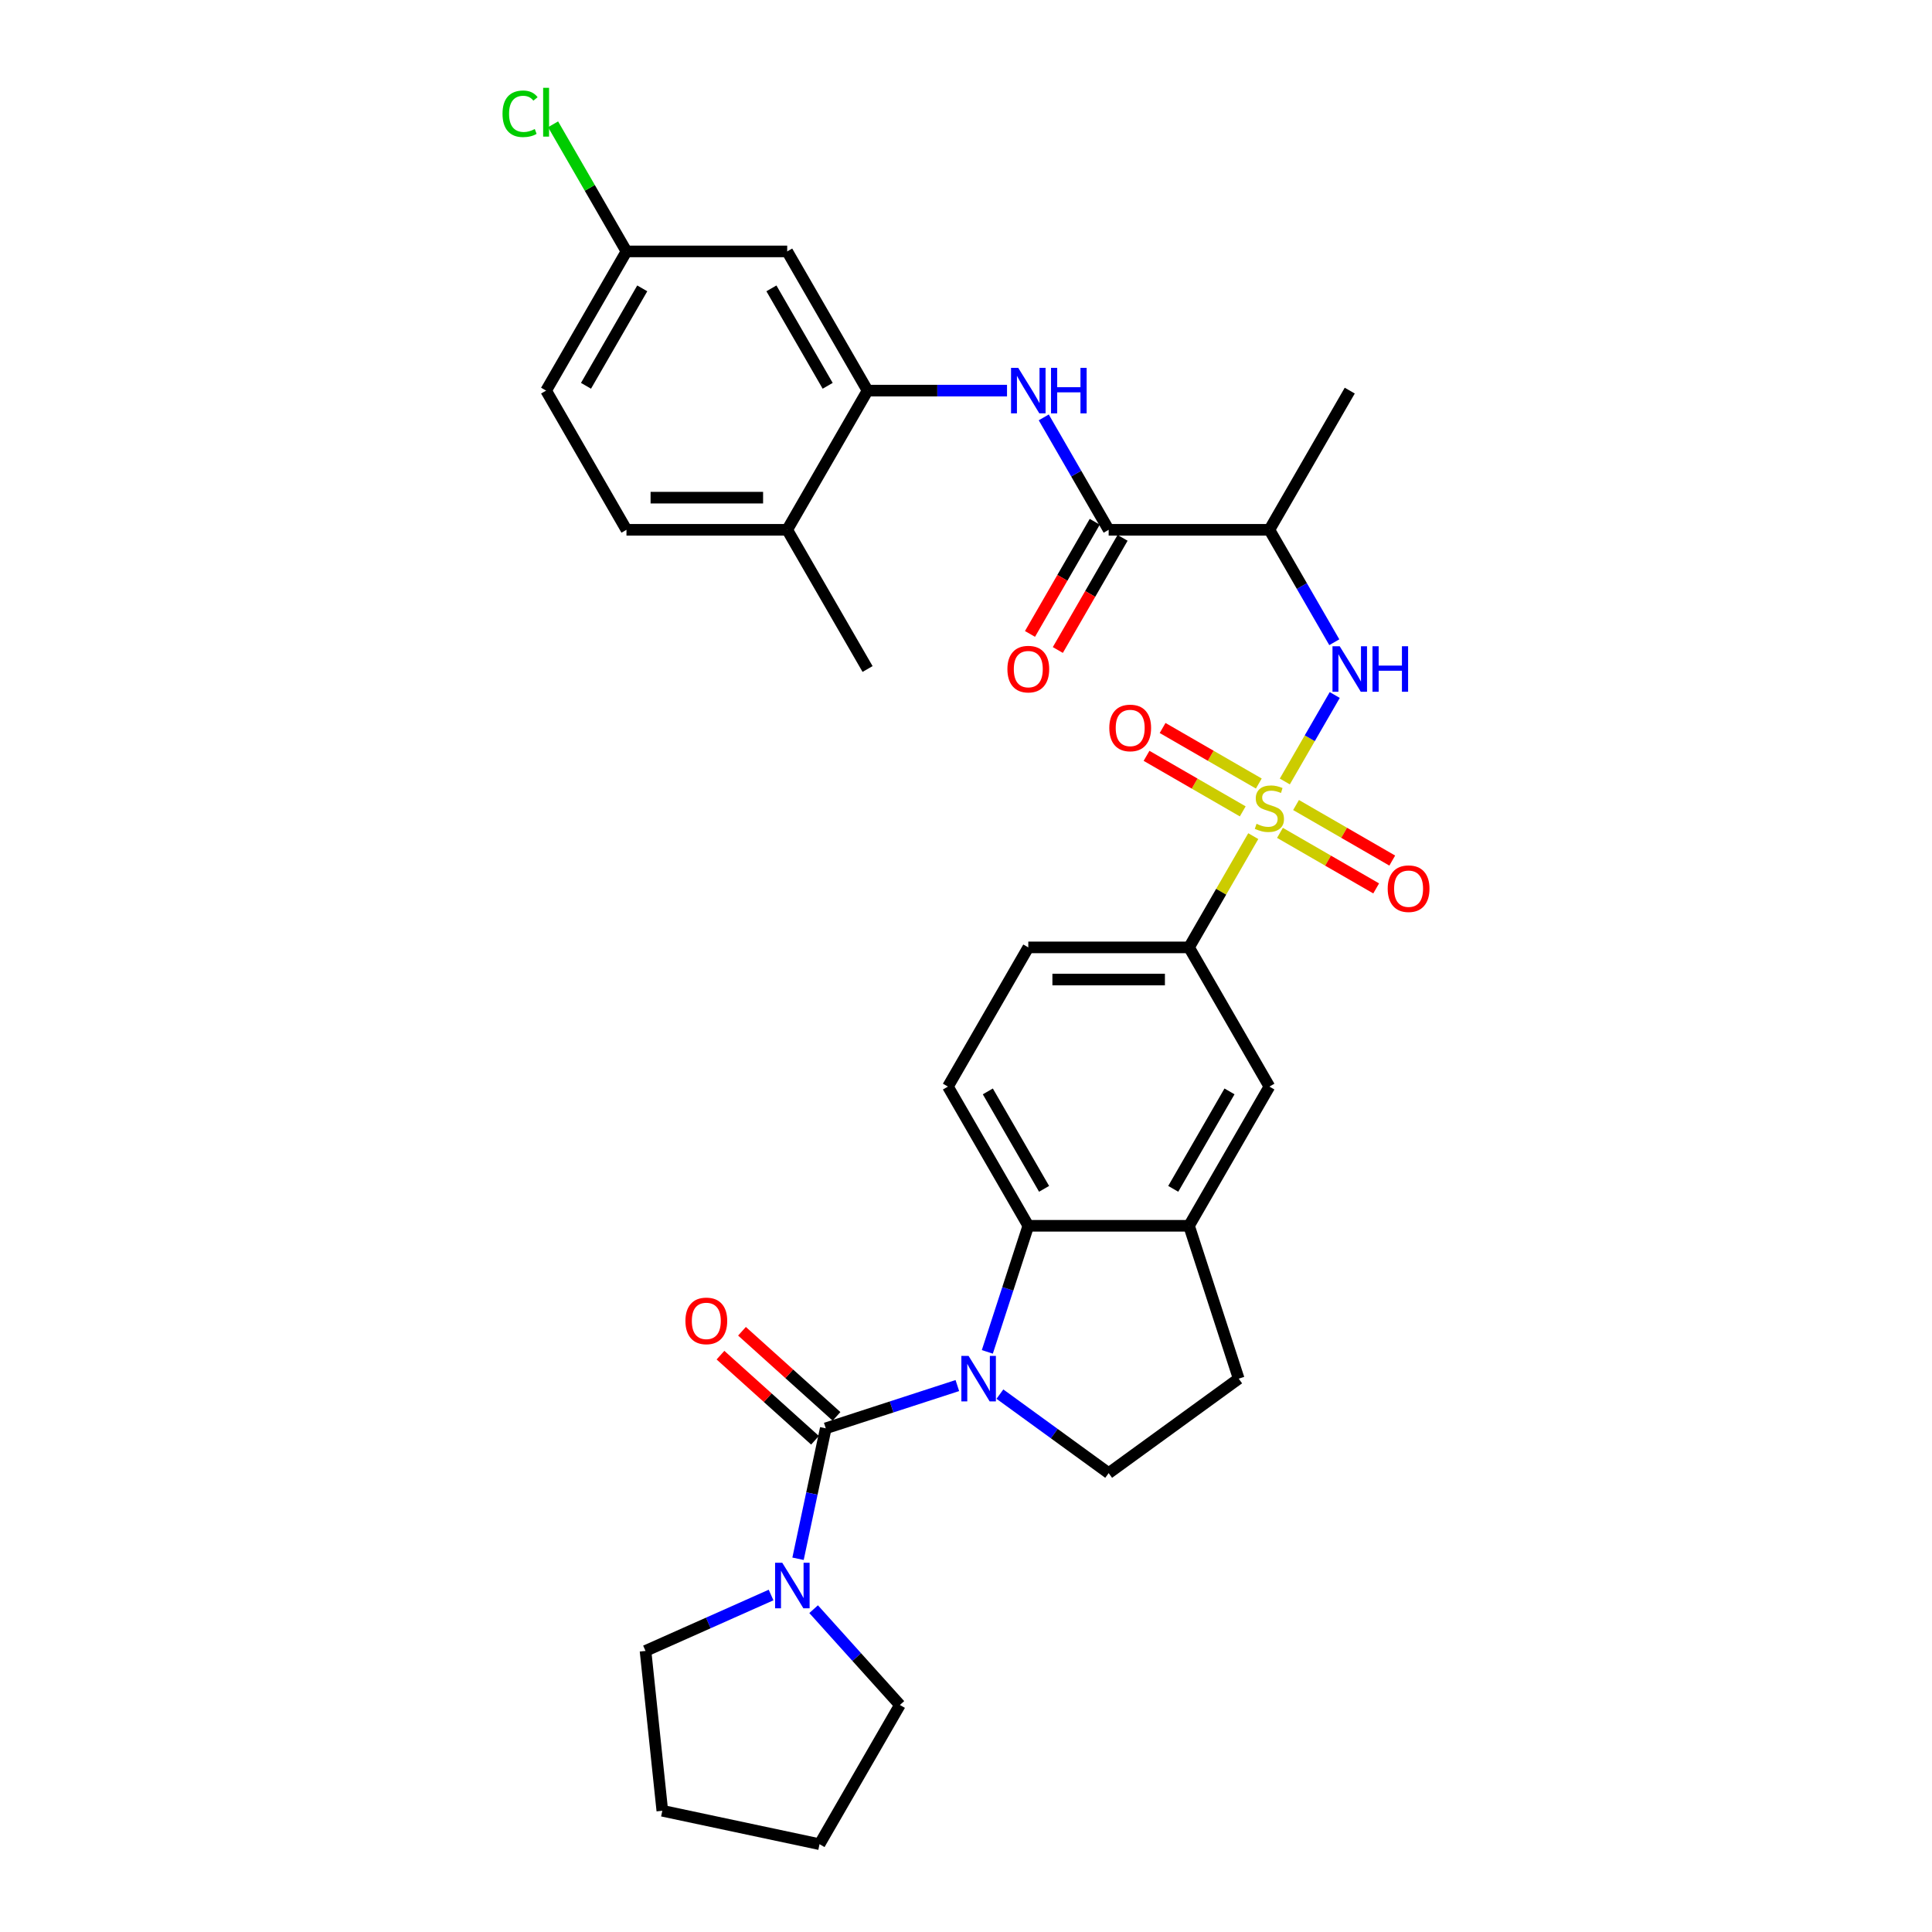 <?xml version='1.0' encoding='iso-8859-1'?>
<svg version='1.1' baseProfile='full'
              xmlns='http://www.w3.org/2000/svg'
                      xmlns:rdkit='http://www.rdkit.org/xml'
                      xmlns:xlink='http://www.w3.org/1999/xlink'
                  xml:space='preserve'
width='1000px' height='1000px' viewBox='0 0 1000 1000'>
<!-- END OF HEADER -->
<rect style='opacity:1.0;fill:#FFFFFF;stroke:none' width='1000' height='1000' x='0' y='0'> </rect>
<path class='bond-3' d='M 665.018,404.496 L 677.94,382.116' style='fill:none;fill-rule:evenodd;stroke:#CCCC00;stroke-width:6px;stroke-linecap:butt;stroke-linejoin:miter;stroke-opacity:1' />
<path class='bond-3' d='M 677.94,382.116 L 690.861,359.736' style='fill:none;fill-rule:evenodd;stroke:#0000FF;stroke-width:6px;stroke-linecap:butt;stroke-linejoin:miter;stroke-opacity:1' />
<path class='bond-8' d='M 648.688,432.782 L 632.063,461.576' style='fill:none;fill-rule:evenodd;stroke:#CCCC00;stroke-width:6px;stroke-linecap:butt;stroke-linejoin:miter;stroke-opacity:1' />
<path class='bond-8' d='M 632.063,461.576 L 615.439,490.371' style='fill:none;fill-rule:evenodd;stroke:#000000;stroke-width:6px;stroke-linecap:butt;stroke-linejoin:miter;stroke-opacity:1' />
<path class='bond-13' d='M 662.51,431.09 L 687.408,445.465' style='fill:none;fill-rule:evenodd;stroke:#CCCC00;stroke-width:6px;stroke-linecap:butt;stroke-linejoin:miter;stroke-opacity:1' />
<path class='bond-13' d='M 687.408,445.465 L 712.307,459.84' style='fill:none;fill-rule:evenodd;stroke:#FF0000;stroke-width:6px;stroke-linecap:butt;stroke-linejoin:miter;stroke-opacity:1' />
<path class='bond-13' d='M 670.829,416.68 L 695.728,431.055' style='fill:none;fill-rule:evenodd;stroke:#CCCC00;stroke-width:6px;stroke-linecap:butt;stroke-linejoin:miter;stroke-opacity:1' />
<path class='bond-13' d='M 695.728,431.055 L 720.626,445.431' style='fill:none;fill-rule:evenodd;stroke:#FF0000;stroke-width:6px;stroke-linecap:butt;stroke-linejoin:miter;stroke-opacity:1' />
<path class='bond-14' d='M 651.561,405.556 L 626.663,391.181' style='fill:none;fill-rule:evenodd;stroke:#CCCC00;stroke-width:6px;stroke-linecap:butt;stroke-linejoin:miter;stroke-opacity:1' />
<path class='bond-14' d='M 626.663,391.181 L 601.764,376.806' style='fill:none;fill-rule:evenodd;stroke:#FF0000;stroke-width:6px;stroke-linecap:butt;stroke-linejoin:miter;stroke-opacity:1' />
<path class='bond-14' d='M 643.242,419.966 L 618.343,405.59' style='fill:none;fill-rule:evenodd;stroke:#CCCC00;stroke-width:6px;stroke-linecap:butt;stroke-linejoin:miter;stroke-opacity:1' />
<path class='bond-14' d='M 618.343,405.59 L 593.445,391.215' style='fill:none;fill-rule:evenodd;stroke:#FF0000;stroke-width:6px;stroke-linecap:butt;stroke-linejoin:miter;stroke-opacity:1' />
<path class='bond-0' d='M 511.04,699.728 L 521.642,667.097' style='fill:none;fill-rule:evenodd;stroke:#0000FF;stroke-width:6px;stroke-linecap:butt;stroke-linejoin:miter;stroke-opacity:1' />
<path class='bond-0' d='M 521.642,667.097 L 532.245,634.467' style='fill:none;fill-rule:evenodd;stroke:#000000;stroke-width:6px;stroke-linecap:butt;stroke-linejoin:miter;stroke-opacity:1' />
<path class='bond-1' d='M 495.522,717.167 L 461.468,728.232' style='fill:none;fill-rule:evenodd;stroke:#0000FF;stroke-width:6px;stroke-linecap:butt;stroke-linejoin:miter;stroke-opacity:1' />
<path class='bond-1' d='M 461.468,728.232 L 427.415,739.297' style='fill:none;fill-rule:evenodd;stroke:#000000;stroke-width:6px;stroke-linecap:butt;stroke-linejoin:miter;stroke-opacity:1' />
<path class='bond-33' d='M 517.551,721.591 L 545.697,742.04' style='fill:none;fill-rule:evenodd;stroke:#0000FF;stroke-width:6px;stroke-linecap:butt;stroke-linejoin:miter;stroke-opacity:1' />
<path class='bond-33' d='M 545.697,742.04 L 573.842,762.489' style='fill:none;fill-rule:evenodd;stroke:#000000;stroke-width:6px;stroke-linecap:butt;stroke-linejoin:miter;stroke-opacity:1' />
<path class='bond-5' d='M 427.415,739.297 L 420.239,773.055' style='fill:none;fill-rule:evenodd;stroke:#000000;stroke-width:6px;stroke-linecap:butt;stroke-linejoin:miter;stroke-opacity:1' />
<path class='bond-5' d='M 420.239,773.055 L 413.064,806.812' style='fill:none;fill-rule:evenodd;stroke:#0000FF;stroke-width:6px;stroke-linecap:butt;stroke-linejoin:miter;stroke-opacity:1' />
<path class='bond-17' d='M 432.981,733.114 L 408.516,711.086' style='fill:none;fill-rule:evenodd;stroke:#000000;stroke-width:6px;stroke-linecap:butt;stroke-linejoin:miter;stroke-opacity:1' />
<path class='bond-17' d='M 408.516,711.086 L 384.051,689.058' style='fill:none;fill-rule:evenodd;stroke:#FF0000;stroke-width:6px;stroke-linecap:butt;stroke-linejoin:miter;stroke-opacity:1' />
<path class='bond-17' d='M 421.848,745.479 L 397.383,723.451' style='fill:none;fill-rule:evenodd;stroke:#000000;stroke-width:6px;stroke-linecap:butt;stroke-linejoin:miter;stroke-opacity:1' />
<path class='bond-17' d='M 397.383,723.451 L 372.918,701.423' style='fill:none;fill-rule:evenodd;stroke:#FF0000;stroke-width:6px;stroke-linecap:butt;stroke-linejoin:miter;stroke-opacity:1' />
<path class='bond-2' d='M 532.245,634.467 L 490.648,562.419' style='fill:none;fill-rule:evenodd;stroke:#000000;stroke-width:6px;stroke-linecap:butt;stroke-linejoin:miter;stroke-opacity:1' />
<path class='bond-2' d='M 540.415,615.34 L 511.297,564.906' style='fill:none;fill-rule:evenodd;stroke:#000000;stroke-width:6px;stroke-linecap:butt;stroke-linejoin:miter;stroke-opacity:1' />
<path class='bond-32' d='M 532.245,634.467 L 615.439,634.467' style='fill:none;fill-rule:evenodd;stroke:#000000;stroke-width:6px;stroke-linecap:butt;stroke-linejoin:miter;stroke-opacity:1' />
<path class='bond-6' d='M 690.63,332.415 L 673.833,303.321' style='fill:none;fill-rule:evenodd;stroke:#0000FF;stroke-width:6px;stroke-linecap:butt;stroke-linejoin:miter;stroke-opacity:1' />
<path class='bond-6' d='M 673.833,303.321 L 657.035,274.227' style='fill:none;fill-rule:evenodd;stroke:#000000;stroke-width:6px;stroke-linecap:butt;stroke-linejoin:miter;stroke-opacity:1' />
<path class='bond-4' d='M 573.842,274.227 L 657.035,274.227' style='fill:none;fill-rule:evenodd;stroke:#000000;stroke-width:6px;stroke-linecap:butt;stroke-linejoin:miter;stroke-opacity:1' />
<path class='bond-7' d='M 573.842,274.227 L 557.044,245.133' style='fill:none;fill-rule:evenodd;stroke:#000000;stroke-width:6px;stroke-linecap:butt;stroke-linejoin:miter;stroke-opacity:1' />
<path class='bond-7' d='M 557.044,245.133 L 540.247,216.039' style='fill:none;fill-rule:evenodd;stroke:#0000FF;stroke-width:6px;stroke-linecap:butt;stroke-linejoin:miter;stroke-opacity:1' />
<path class='bond-20' d='M 566.637,270.067 L 549.878,299.095' style='fill:none;fill-rule:evenodd;stroke:#000000;stroke-width:6px;stroke-linecap:butt;stroke-linejoin:miter;stroke-opacity:1' />
<path class='bond-20' d='M 549.878,299.095 L 533.119,328.122' style='fill:none;fill-rule:evenodd;stroke:#FF0000;stroke-width:6px;stroke-linecap:butt;stroke-linejoin:miter;stroke-opacity:1' />
<path class='bond-20' d='M 581.047,278.387 L 564.288,307.414' style='fill:none;fill-rule:evenodd;stroke:#000000;stroke-width:6px;stroke-linecap:butt;stroke-linejoin:miter;stroke-opacity:1' />
<path class='bond-20' d='M 564.288,307.414 L 547.529,336.441' style='fill:none;fill-rule:evenodd;stroke:#FF0000;stroke-width:6px;stroke-linecap:butt;stroke-linejoin:miter;stroke-opacity:1' />
<path class='bond-26' d='M 421.133,832.906 L 443.459,857.702' style='fill:none;fill-rule:evenodd;stroke:#0000FF;stroke-width:6px;stroke-linecap:butt;stroke-linejoin:miter;stroke-opacity:1' />
<path class='bond-26' d='M 443.459,857.702 L 465.785,882.498' style='fill:none;fill-rule:evenodd;stroke:#000000;stroke-width:6px;stroke-linecap:butt;stroke-linejoin:miter;stroke-opacity:1' />
<path class='bond-27' d='M 399.103,825.577 L 366.61,840.044' style='fill:none;fill-rule:evenodd;stroke:#0000FF;stroke-width:6px;stroke-linecap:butt;stroke-linejoin:miter;stroke-opacity:1' />
<path class='bond-27' d='M 366.61,840.044 L 334.116,854.51' style='fill:none;fill-rule:evenodd;stroke:#000000;stroke-width:6px;stroke-linecap:butt;stroke-linejoin:miter;stroke-opacity:1' />
<path class='bond-28' d='M 657.035,274.227 L 698.632,202.179' style='fill:none;fill-rule:evenodd;stroke:#000000;stroke-width:6px;stroke-linecap:butt;stroke-linejoin:miter;stroke-opacity:1' />
<path class='bond-10' d='M 521.23,202.179 L 485.141,202.179' style='fill:none;fill-rule:evenodd;stroke:#0000FF;stroke-width:6px;stroke-linecap:butt;stroke-linejoin:miter;stroke-opacity:1' />
<path class='bond-10' d='M 485.141,202.179 L 449.051,202.179' style='fill:none;fill-rule:evenodd;stroke:#000000;stroke-width:6px;stroke-linecap:butt;stroke-linejoin:miter;stroke-opacity:1' />
<path class='bond-12' d='M 615.439,490.371 L 657.035,562.419' style='fill:none;fill-rule:evenodd;stroke:#000000;stroke-width:6px;stroke-linecap:butt;stroke-linejoin:miter;stroke-opacity:1' />
<path class='bond-21' d='M 615.439,490.371 L 532.245,490.371' style='fill:none;fill-rule:evenodd;stroke:#000000;stroke-width:6px;stroke-linecap:butt;stroke-linejoin:miter;stroke-opacity:1' />
<path class='bond-21' d='M 602.96,507.01 L 544.724,507.01' style='fill:none;fill-rule:evenodd;stroke:#000000;stroke-width:6px;stroke-linecap:butt;stroke-linejoin:miter;stroke-opacity:1' />
<path class='bond-9' d='M 615.439,634.467 L 657.035,562.419' style='fill:none;fill-rule:evenodd;stroke:#000000;stroke-width:6px;stroke-linecap:butt;stroke-linejoin:miter;stroke-opacity:1' />
<path class='bond-9' d='M 607.269,615.34 L 636.386,564.906' style='fill:none;fill-rule:evenodd;stroke:#000000;stroke-width:6px;stroke-linecap:butt;stroke-linejoin:miter;stroke-opacity:1' />
<path class='bond-18' d='M 615.439,634.467 L 641.147,713.589' style='fill:none;fill-rule:evenodd;stroke:#000000;stroke-width:6px;stroke-linecap:butt;stroke-linejoin:miter;stroke-opacity:1' />
<path class='bond-16' d='M 449.051,202.179 L 407.454,130.131' style='fill:none;fill-rule:evenodd;stroke:#000000;stroke-width:6px;stroke-linecap:butt;stroke-linejoin:miter;stroke-opacity:1' />
<path class='bond-16' d='M 428.402,199.691 L 399.284,149.258' style='fill:none;fill-rule:evenodd;stroke:#000000;stroke-width:6px;stroke-linecap:butt;stroke-linejoin:miter;stroke-opacity:1' />
<path class='bond-19' d='M 449.051,202.179 L 407.454,274.227' style='fill:none;fill-rule:evenodd;stroke:#000000;stroke-width:6px;stroke-linecap:butt;stroke-linejoin:miter;stroke-opacity:1' />
<path class='bond-11' d='M 573.842,762.489 L 641.147,713.589' style='fill:none;fill-rule:evenodd;stroke:#000000;stroke-width:6px;stroke-linecap:butt;stroke-linejoin:miter;stroke-opacity:1' />
<path class='bond-15' d='M 490.648,562.419 L 532.245,490.371' style='fill:none;fill-rule:evenodd;stroke:#000000;stroke-width:6px;stroke-linecap:butt;stroke-linejoin:miter;stroke-opacity:1' />
<path class='bond-23' d='M 407.454,130.131 L 324.26,130.131' style='fill:none;fill-rule:evenodd;stroke:#000000;stroke-width:6px;stroke-linecap:butt;stroke-linejoin:miter;stroke-opacity:1' />
<path class='bond-22' d='M 407.454,274.227 L 324.26,274.227' style='fill:none;fill-rule:evenodd;stroke:#000000;stroke-width:6px;stroke-linecap:butt;stroke-linejoin:miter;stroke-opacity:1' />
<path class='bond-22' d='M 394.975,257.588 L 336.74,257.588' style='fill:none;fill-rule:evenodd;stroke:#000000;stroke-width:6px;stroke-linecap:butt;stroke-linejoin:miter;stroke-opacity:1' />
<path class='bond-29' d='M 407.454,274.227 L 449.051,346.275' style='fill:none;fill-rule:evenodd;stroke:#000000;stroke-width:6px;stroke-linecap:butt;stroke-linejoin:miter;stroke-opacity:1' />
<path class='bond-24' d='M 324.26,274.227 L 282.664,202.179' style='fill:none;fill-rule:evenodd;stroke:#000000;stroke-width:6px;stroke-linecap:butt;stroke-linejoin:miter;stroke-opacity:1' />
<path class='bond-25' d='M 324.26,130.131 L 305.267,97.234' style='fill:none;fill-rule:evenodd;stroke:#000000;stroke-width:6px;stroke-linecap:butt;stroke-linejoin:miter;stroke-opacity:1' />
<path class='bond-25' d='M 305.267,97.234 L 286.274,64.337' style='fill:none;fill-rule:evenodd;stroke:#00CC00;stroke-width:6px;stroke-linecap:butt;stroke-linejoin:miter;stroke-opacity:1' />
<path class='bond-34' d='M 324.26,130.131 L 282.664,202.179' style='fill:none;fill-rule:evenodd;stroke:#000000;stroke-width:6px;stroke-linecap:butt;stroke-linejoin:miter;stroke-opacity:1' />
<path class='bond-34' d='M 332.431,149.258 L 303.313,199.691' style='fill:none;fill-rule:evenodd;stroke:#000000;stroke-width:6px;stroke-linecap:butt;stroke-linejoin:miter;stroke-opacity:1' />
<path class='bond-31' d='M 465.785,882.498 L 424.188,954.545' style='fill:none;fill-rule:evenodd;stroke:#000000;stroke-width:6px;stroke-linecap:butt;stroke-linejoin:miter;stroke-opacity:1' />
<path class='bond-30' d='M 334.116,854.51 L 342.812,937.249' style='fill:none;fill-rule:evenodd;stroke:#000000;stroke-width:6px;stroke-linecap:butt;stroke-linejoin:miter;stroke-opacity:1' />
<path class='bond-35' d='M 342.812,937.249 L 424.188,954.545' style='fill:none;fill-rule:evenodd;stroke:#000000;stroke-width:6px;stroke-linecap:butt;stroke-linejoin:miter;stroke-opacity:1' />
<path  class='atom-0' d='M 650.38 426.409
Q 650.646 426.509, 651.744 426.975
Q 652.842 427.441, 654.04 427.74
Q 655.272 428.007, 656.47 428.007
Q 658.699 428.007, 659.997 426.942
Q 661.295 425.844, 661.295 423.947
Q 661.295 422.649, 660.629 421.85
Q 659.997 421.052, 658.999 420.619
Q 658.001 420.186, 656.337 419.687
Q 654.24 419.055, 652.976 418.456
Q 651.744 417.857, 650.846 416.592
Q 649.981 415.328, 649.981 413.198
Q 649.981 410.236, 651.977 408.406
Q 654.007 406.576, 658.001 406.576
Q 660.729 406.576, 663.824 407.874
L 663.059 410.436
Q 660.23 409.271, 658.1 409.271
Q 655.804 409.271, 654.54 410.236
Q 653.275 411.168, 653.308 412.799
Q 653.308 414.063, 653.941 414.829
Q 654.606 415.594, 655.538 416.027
Q 656.503 416.459, 658.1 416.958
Q 660.23 417.624, 661.495 418.29
Q 662.759 418.955, 663.658 420.32
Q 664.589 421.651, 664.589 423.947
Q 664.589 427.208, 662.393 428.972
Q 660.23 430.702, 656.603 430.702
Q 654.506 430.702, 652.909 430.236
Q 651.345 429.804, 649.481 429.038
L 650.38 426.409
' fill='#CCCC00'/>
<path  class='atom-1' d='M 501.329 701.808
L 509.049 714.287
Q 509.814 715.519, 511.046 717.748
Q 512.277 719.978, 512.343 720.111
L 512.343 701.808
L 515.472 701.808
L 515.472 725.369
L 512.244 725.369
L 503.958 711.725
Q 502.993 710.128, 501.961 708.297
Q 500.963 706.467, 500.663 705.901
L 500.663 725.369
L 497.602 725.369
L 497.602 701.808
L 501.329 701.808
' fill='#0000FF'/>
<path  class='atom-4' d='M 693.424 334.495
L 701.145 346.974
Q 701.91 348.205, 703.141 350.435
Q 704.373 352.664, 704.439 352.797
L 704.439 334.495
L 707.567 334.495
L 707.567 358.055
L 704.339 358.055
L 696.053 344.411
Q 695.088 342.814, 694.057 340.984
Q 693.058 339.154, 692.759 338.588
L 692.759 358.055
L 689.697 358.055
L 689.697 334.495
L 693.424 334.495
' fill='#0000FF'/>
<path  class='atom-4' d='M 710.396 334.495
L 713.591 334.495
L 713.591 344.511
L 725.637 344.511
L 725.637 334.495
L 728.832 334.495
L 728.832 358.055
L 725.637 358.055
L 725.637 347.173
L 713.591 347.173
L 713.591 358.055
L 710.396 358.055
L 710.396 334.495
' fill='#0000FF'/>
<path  class='atom-6' d='M 404.91 808.892
L 412.63 821.371
Q 413.395 822.603, 414.627 824.832
Q 415.858 827.062, 415.925 827.195
L 415.925 808.892
L 419.053 808.892
L 419.053 832.453
L 415.825 832.453
L 407.539 818.809
Q 406.574 817.212, 405.542 815.381
Q 404.544 813.551, 404.244 812.985
L 404.244 832.453
L 401.183 832.453
L 401.183 808.892
L 404.91 808.892
' fill='#0000FF'/>
<path  class='atom-8' d='M 527.037 190.399
L 534.757 202.878
Q 535.523 204.109, 536.754 206.339
Q 537.985 208.568, 538.052 208.702
L 538.052 190.399
L 541.18 190.399
L 541.18 213.959
L 537.952 213.959
L 529.666 200.316
Q 528.701 198.718, 527.669 196.888
Q 526.671 195.058, 526.371 194.492
L 526.371 213.959
L 523.31 213.959
L 523.31 190.399
L 527.037 190.399
' fill='#0000FF'/>
<path  class='atom-8' d='M 544.008 190.399
L 547.203 190.399
L 547.203 200.415
L 559.25 200.415
L 559.25 190.399
L 562.444 190.399
L 562.444 213.959
L 559.25 213.959
L 559.25 203.078
L 547.203 203.078
L 547.203 213.959
L 544.008 213.959
L 544.008 190.399
' fill='#0000FF'/>
<path  class='atom-14' d='M 718.268 459.986
Q 718.268 454.329, 721.063 451.168
Q 723.859 448.006, 729.083 448.006
Q 734.308 448.006, 737.103 451.168
Q 739.899 454.329, 739.899 459.986
Q 739.899 465.71, 737.07 468.971
Q 734.241 472.199, 729.083 472.199
Q 723.892 472.199, 721.063 468.971
Q 718.268 465.743, 718.268 459.986
M 729.083 469.537
Q 732.677 469.537, 734.607 467.141
Q 736.571 464.712, 736.571 459.986
Q 736.571 455.361, 734.607 453.031
Q 732.677 450.669, 729.083 450.669
Q 725.489 450.669, 723.526 452.998
Q 721.596 455.327, 721.596 459.986
Q 721.596 464.745, 723.526 467.141
Q 725.489 469.537, 729.083 469.537
' fill='#FF0000'/>
<path  class='atom-15' d='M 574.172 376.793
Q 574.172 371.135, 576.968 367.974
Q 579.763 364.813, 584.988 364.813
Q 590.212 364.813, 593.007 367.974
Q 595.803 371.135, 595.803 376.793
Q 595.803 382.516, 592.974 385.777
Q 590.146 389.005, 584.988 389.005
Q 579.796 389.005, 576.968 385.777
Q 574.172 382.55, 574.172 376.793
M 584.988 386.343
Q 588.582 386.343, 590.512 383.947
Q 592.475 381.518, 592.475 376.793
Q 592.475 372.167, 590.512 369.838
Q 588.582 367.475, 584.988 367.475
Q 581.394 367.475, 579.43 369.804
Q 577.5 372.134, 577.5 376.793
Q 577.5 381.551, 579.43 383.947
Q 581.394 386.343, 584.988 386.343
' fill='#FF0000'/>
<path  class='atom-18' d='M 354.774 683.696
Q 354.774 678.039, 357.57 674.877
Q 360.365 671.716, 365.59 671.716
Q 370.814 671.716, 373.609 674.877
Q 376.405 678.039, 376.405 683.696
Q 376.405 689.42, 373.576 692.681
Q 370.748 695.909, 365.59 695.909
Q 360.398 695.909, 357.57 692.681
Q 354.774 689.453, 354.774 683.696
M 365.59 693.247
Q 369.184 693.247, 371.114 690.851
Q 373.077 688.421, 373.077 683.696
Q 373.077 679.07, 371.114 676.741
Q 369.184 674.378, 365.59 674.378
Q 361.996 674.378, 360.032 676.708
Q 358.102 679.037, 358.102 683.696
Q 358.102 688.455, 360.032 690.851
Q 361.996 693.247, 365.59 693.247
' fill='#FF0000'/>
<path  class='atom-21' d='M 521.43 346.342
Q 521.43 340.684, 524.225 337.523
Q 527.02 334.362, 532.245 334.362
Q 537.469 334.362, 540.265 337.523
Q 543.06 340.684, 543.06 346.342
Q 543.06 352.065, 540.231 355.326
Q 537.403 358.554, 532.245 358.554
Q 527.054 358.554, 524.225 355.326
Q 521.43 352.099, 521.43 346.342
M 532.245 355.892
Q 535.839 355.892, 537.769 353.496
Q 539.732 351.067, 539.732 346.342
Q 539.732 341.716, 537.769 339.387
Q 535.839 337.024, 532.245 337.024
Q 528.651 337.024, 526.687 339.353
Q 524.757 341.683, 524.757 346.342
Q 524.757 351.1, 526.687 353.496
Q 528.651 355.892, 532.245 355.892
' fill='#FF0000'/>
<path  class='atom-26' d='M 260.101 58.899
Q 260.101 53.042, 262.83 49.98
Q 265.592 46.886, 270.817 46.886
Q 275.675 46.886, 278.271 50.313
L 276.075 52.11
Q 274.178 49.614, 270.817 49.614
Q 267.256 49.614, 265.359 52.01
Q 263.496 54.373, 263.496 58.899
Q 263.496 63.557, 265.426 65.954
Q 267.389 68.35, 271.183 68.35
Q 273.779 68.35, 276.807 66.785
L 277.739 69.281
Q 276.507 70.08, 274.644 70.546
Q 272.78 71.012, 270.717 71.012
Q 265.592 71.012, 262.83 67.884
Q 260.101 64.755, 260.101 58.899
' fill='#00CC00'/>
<path  class='atom-26' d='M 281.133 45.455
L 284.194 45.455
L 284.194 70.712
L 281.133 70.712
L 281.133 45.455
' fill='#00CC00'/>
</svg>
